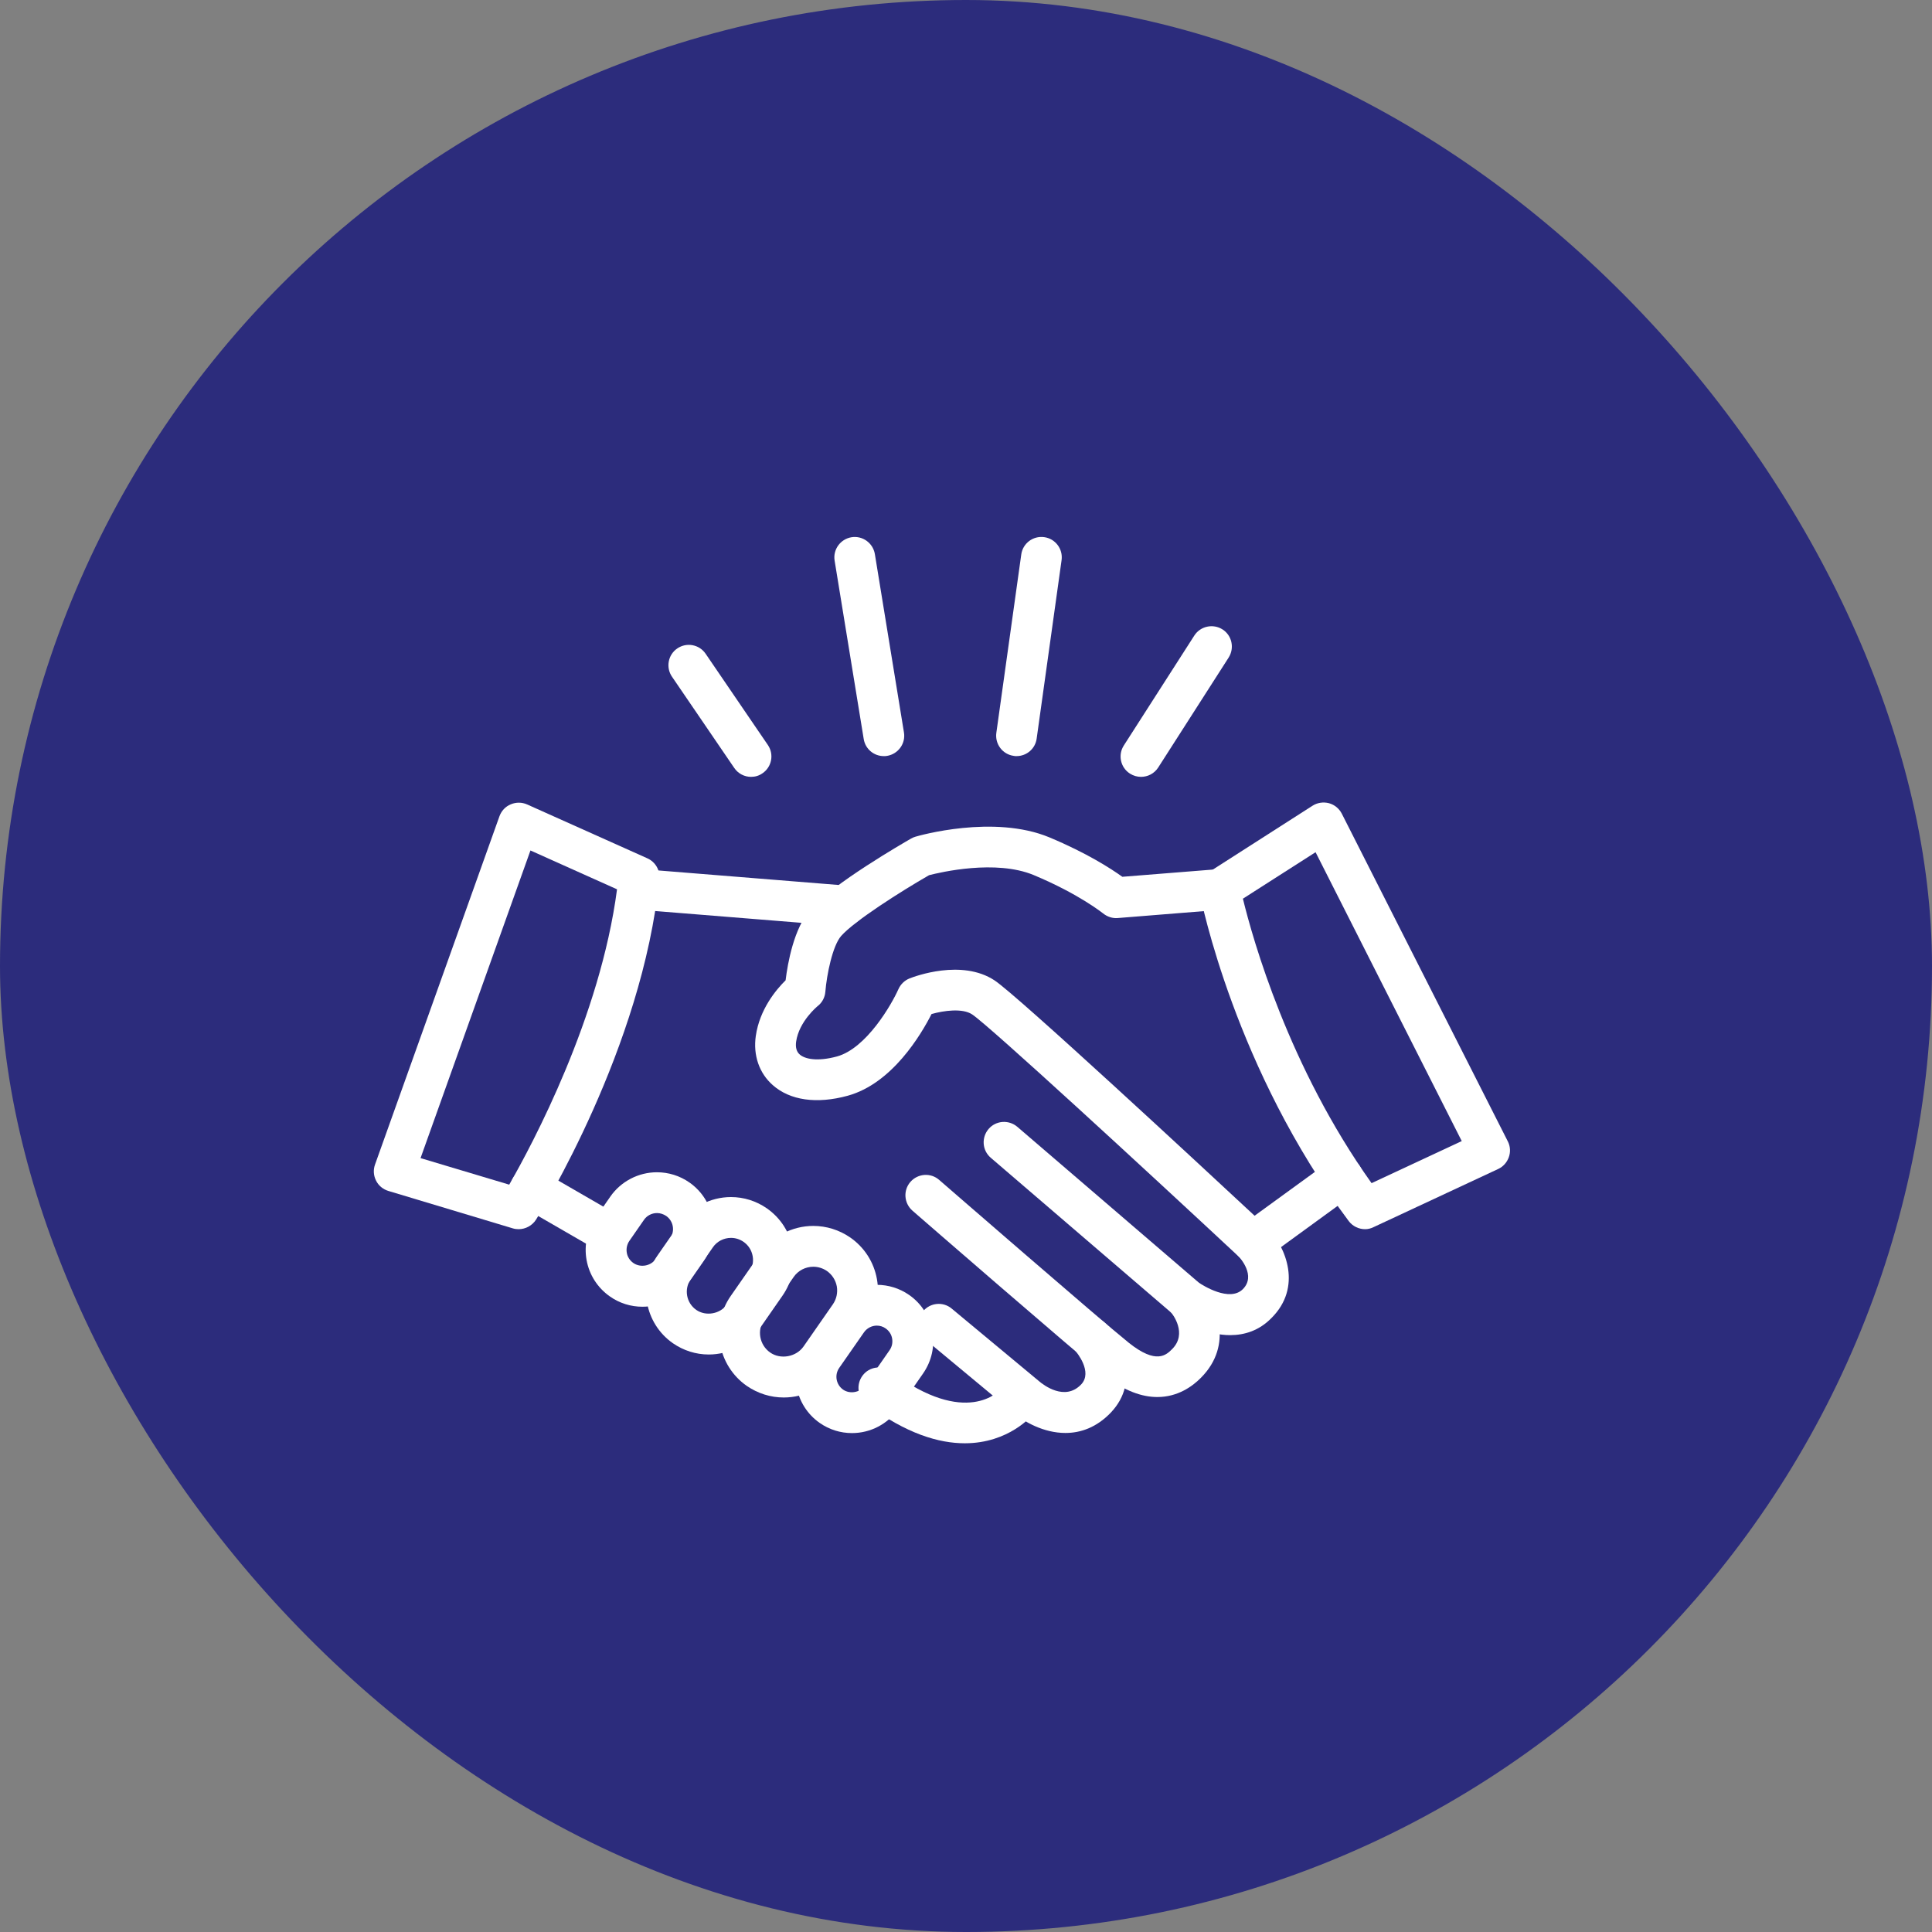 <svg width="80" height="80" viewBox="0 0 80 80" fill="none" xmlns="http://www.w3.org/2000/svg">
<rect x="0" y="0" width="80" height="80" fill="#808080" stroke="none"/>
<rect width="80" height="80" rx="40" fill="#2C2C7C"/>
<path d="M31.099 32.168C30.83 32.168 30.566 32.038 30.403 31.798L27.826 28.021C27.562 27.637 27.662 27.109 28.046 26.85C28.43 26.586 28.958 26.686 29.218 27.07L31.795 30.848C32.059 31.232 31.958 31.76 31.574 32.019C31.426 32.125 31.262 32.168 31.099 32.168Z" fill="white"/>
<path d="M36.595 31.309C36.187 31.309 35.832 31.016 35.765 30.603L34.56 23.216C34.483 22.755 34.8 22.323 35.256 22.246C35.717 22.17 36.149 22.486 36.226 22.942L37.431 30.33C37.507 30.79 37.191 31.222 36.734 31.299C36.687 31.309 36.639 31.309 36.595 31.309Z" fill="white"/>
<path d="M42.091 31.309C42.053 31.309 42.014 31.309 41.976 31.299C41.515 31.237 41.194 30.81 41.256 30.349L42.288 22.962C42.35 22.501 42.773 22.179 43.238 22.242C43.699 22.304 44.021 22.731 43.958 23.192L42.926 30.584C42.869 31.006 42.509 31.309 42.091 31.309Z" fill="white"/>
<path d="M47.246 32.168C47.093 32.168 46.934 32.125 46.79 32.034C46.397 31.784 46.282 31.261 46.536 30.867L49.454 26.317C49.704 25.928 50.227 25.813 50.621 26.062C51.014 26.312 51.125 26.835 50.875 27.229L47.957 31.784C47.794 32.034 47.525 32.168 47.246 32.168Z" fill="white"/>
<path d="M21.475 50.898C21.394 50.898 21.312 50.888 21.235 50.864L16.08 49.314C15.859 49.246 15.672 49.093 15.571 48.886C15.466 48.68 15.451 48.44 15.528 48.224L20.683 33.795C20.765 33.574 20.928 33.397 21.149 33.306C21.365 33.214 21.61 33.214 21.826 33.31L26.808 35.542C27.139 35.691 27.341 36.037 27.302 36.397C26.606 43.386 22.378 50.216 22.195 50.504C22.037 50.749 21.763 50.898 21.475 50.898ZM17.414 47.955L21.086 49.054C22.051 47.374 24.854 42.123 25.55 36.824L21.965 35.216L17.414 47.955Z" fill="white"/>
<path d="M56.525 50.898C56.266 50.898 56.011 50.778 55.848 50.562C51.149 44.293 49.738 37.285 49.68 36.987C49.613 36.646 49.762 36.301 50.054 36.114L54.35 33.363C54.552 33.234 54.797 33.2 55.027 33.258C55.258 33.32 55.45 33.478 55.56 33.69L62.434 47.259C62.539 47.461 62.554 47.701 62.477 47.917C62.4 48.133 62.242 48.31 62.035 48.406L56.88 50.811C56.765 50.869 56.645 50.898 56.525 50.898ZM51.466 37.213C51.878 38.902 53.357 44.168 56.794 48.992L60.528 47.25L54.475 35.288L51.466 37.213Z" fill="white"/>
<path d="M51.883 52.27C51.677 52.27 51.47 52.194 51.307 52.045C47.41 48.411 40.958 42.469 40.253 42.003C39.85 41.739 39.082 41.845 38.573 41.989C38.141 42.839 36.941 44.869 35.098 45.373C33.816 45.723 32.712 45.565 31.997 44.931C31.435 44.437 31.181 43.693 31.296 42.896C31.454 41.797 32.131 40.986 32.53 40.592C32.616 39.886 32.87 38.442 33.562 37.65C34.488 36.589 37.402 34.909 37.728 34.722C37.786 34.688 37.843 34.664 37.91 34.645C38.04 34.606 41.146 33.714 43.454 34.674C45.005 35.322 46.013 35.974 46.474 36.306L50.448 35.989C50.899 35.95 51.317 36.296 51.355 36.762C51.394 37.227 51.048 37.63 50.582 37.669L46.286 38.014C46.07 38.034 45.85 37.962 45.677 37.822C45.667 37.818 44.698 37.026 42.802 36.234C41.227 35.581 38.947 36.118 38.472 36.239C37.31 36.906 35.376 38.135 34.829 38.758C34.474 39.166 34.234 40.352 34.176 41.067C34.157 41.303 34.042 41.519 33.854 41.663C33.85 41.667 33.086 42.291 32.966 43.131C32.933 43.367 32.981 43.549 33.115 43.664C33.326 43.851 33.84 43.967 34.656 43.746C35.88 43.41 36.926 41.581 37.2 40.962C37.291 40.76 37.454 40.597 37.661 40.515C37.877 40.429 39.826 39.699 41.184 40.597C42.139 41.23 49.733 48.277 51.95 50.341L55.094 48.056C55.469 47.782 55.997 47.864 56.275 48.243C56.549 48.623 56.467 49.146 56.088 49.424L52.382 52.122C52.234 52.218 52.056 52.27 51.883 52.27Z" fill="white"/>
<path d="M34.963 38.355C34.939 38.355 34.915 38.355 34.896 38.35L26.39 37.664C25.925 37.626 25.579 37.218 25.618 36.757C25.656 36.291 26.055 35.941 26.525 35.984L35.031 36.67C35.496 36.709 35.842 37.117 35.803 37.578C35.77 38.019 35.4 38.355 34.963 38.355Z" fill="white"/>
<path d="M50.938 55.285C50.045 55.285 49.171 54.858 48.638 54.474C48.619 54.459 48.605 54.445 48.586 54.43L41.026 47.941C40.67 47.638 40.632 47.106 40.934 46.75C41.237 46.395 41.77 46.357 42.125 46.659L49.651 53.12C49.81 53.226 50.913 53.926 51.461 53.384C52.022 52.827 51.35 52.088 51.273 52.006C50.952 51.67 50.966 51.133 51.302 50.816C51.638 50.494 52.176 50.509 52.493 50.845C53.256 51.646 53.928 53.307 52.646 54.579C52.138 55.098 51.533 55.285 50.938 55.285Z" fill="white"/>
<path d="M47.923 57.848C47.299 57.848 46.555 57.608 45.687 56.917C44.501 55.966 38.054 50.37 37.781 50.13C37.431 49.822 37.392 49.29 37.699 48.939C38.007 48.589 38.539 48.55 38.89 48.858C38.957 48.915 45.581 54.67 46.742 55.602C47.885 56.514 48.293 56.106 48.538 55.861C49.176 55.218 48.557 54.416 48.48 54.33C48.187 53.97 48.24 53.437 48.6 53.144C48.96 52.851 49.493 52.904 49.786 53.264C50.362 53.974 51.096 55.678 49.728 57.051C49.368 57.416 48.758 57.848 47.923 57.848Z" fill="white"/>
<path d="M44.117 59.336C43.214 59.336 42.389 58.87 41.933 58.472L38.333 55.482C37.973 55.184 37.925 54.651 38.222 54.296C38.52 53.936 39.053 53.888 39.408 54.186L43.022 57.19C43.205 57.349 44.097 58.035 44.77 57.325C45.259 56.806 44.573 55.99 44.544 55.952C44.242 55.597 44.28 55.069 44.635 54.766C44.986 54.464 45.514 54.498 45.821 54.848C46.421 55.534 47.232 57.181 46.003 58.486C45.408 59.11 44.745 59.336 44.117 59.336Z" fill="white"/>
<path d="M39.95 59.763C38.885 59.763 37.526 59.374 35.885 58.141C35.511 57.862 35.438 57.334 35.717 56.96C35.995 56.586 36.523 56.514 36.898 56.792C40.008 59.125 41.391 57.589 41.443 57.522C41.741 57.171 42.274 57.123 42.629 57.416C42.984 57.709 43.042 58.227 42.754 58.582C42.739 58.606 41.779 59.763 39.95 59.763Z" fill="white"/>
<path d="M32.453 57.867C31.906 57.867 31.378 57.699 30.922 57.387C29.712 56.542 29.414 54.872 30.259 53.662L31.478 51.91C31.978 51.195 32.798 50.763 33.677 50.763C34.224 50.763 34.757 50.931 35.208 51.243C35.794 51.651 36.187 52.266 36.312 52.966C36.437 53.672 36.283 54.382 35.87 54.968L34.651 56.72C34.152 57.44 33.331 57.867 32.453 57.867ZM33.677 52.453C33.355 52.453 33.048 52.611 32.866 52.875L31.646 54.627C31.334 55.074 31.445 55.693 31.891 56.005C32.323 56.307 32.966 56.187 33.269 55.76L34.488 54.008C34.637 53.792 34.694 53.528 34.651 53.269C34.603 53.01 34.459 52.784 34.243 52.63C34.075 52.515 33.878 52.453 33.677 52.453Z" fill="white"/>
<path d="M29.347 56.087C28.814 56.087 28.301 55.923 27.864 55.621C26.688 54.8 26.4 53.178 27.216 52.002L28.133 50.682C28.618 49.986 29.415 49.568 30.269 49.568C30.802 49.568 31.315 49.731 31.752 50.034C32.323 50.432 32.703 51.027 32.827 51.709C32.947 52.391 32.798 53.082 32.4 53.653L31.483 54.973C30.994 55.674 30.197 56.087 29.347 56.087ZM30.269 51.258C29.971 51.258 29.688 51.402 29.52 51.647L28.603 52.967C28.315 53.379 28.416 53.95 28.829 54.239C29.227 54.517 29.823 54.411 30.101 54.013L31.018 52.693C31.157 52.491 31.21 52.251 31.166 52.011C31.123 51.771 30.989 51.56 30.787 51.421C30.634 51.315 30.456 51.258 30.269 51.258Z" fill="white"/>
<path d="M26.602 54.109C26.122 54.109 25.656 53.965 25.258 53.686C24.744 53.326 24.398 52.789 24.288 52.17C24.178 51.55 24.317 50.926 24.672 50.413L25.272 49.549C25.709 48.92 26.434 48.541 27.202 48.541C27.682 48.541 28.147 48.685 28.546 48.963C29.606 49.702 29.87 51.171 29.126 52.232L28.526 53.096C28.09 53.73 27.37 54.109 26.602 54.109ZM27.206 50.23C26.99 50.23 26.784 50.336 26.664 50.514L26.064 51.378C25.963 51.522 25.925 51.699 25.954 51.872C25.982 52.045 26.083 52.198 26.227 52.299C26.52 52.501 26.947 52.424 27.149 52.136L27.749 51.272C27.96 50.974 27.883 50.557 27.586 50.35C27.47 50.274 27.341 50.23 27.206 50.23Z" fill="white"/>
<path d="M35.28 59.341C34.8 59.341 34.339 59.197 33.946 58.923C32.89 58.189 32.63 56.73 33.365 55.674L34.392 54.2C34.829 53.576 35.544 53.202 36.307 53.202C36.787 53.202 37.248 53.346 37.642 53.619C38.155 53.974 38.496 54.512 38.606 55.127C38.717 55.741 38.578 56.36 38.222 56.874L37.2 58.343C36.758 58.967 36.043 59.341 35.28 59.341ZM36.307 54.891C36.096 54.891 35.895 54.997 35.775 55.17L34.752 56.639C34.546 56.931 34.618 57.334 34.91 57.541C35.194 57.738 35.616 57.661 35.813 57.378L36.835 55.909C36.936 55.765 36.97 55.597 36.941 55.424C36.912 55.256 36.816 55.107 36.672 55.007C36.566 54.93 36.437 54.891 36.307 54.891Z" fill="white"/>
<path d="M24.955 51.766C24.811 51.766 24.667 51.728 24.533 51.651L21.552 49.928C21.149 49.693 21.01 49.179 21.245 48.776C21.48 48.373 21.994 48.234 22.397 48.469L25.378 50.192C25.781 50.427 25.92 50.941 25.685 51.344C25.531 51.613 25.248 51.766 24.955 51.766Z" fill="white"/>
</svg>
